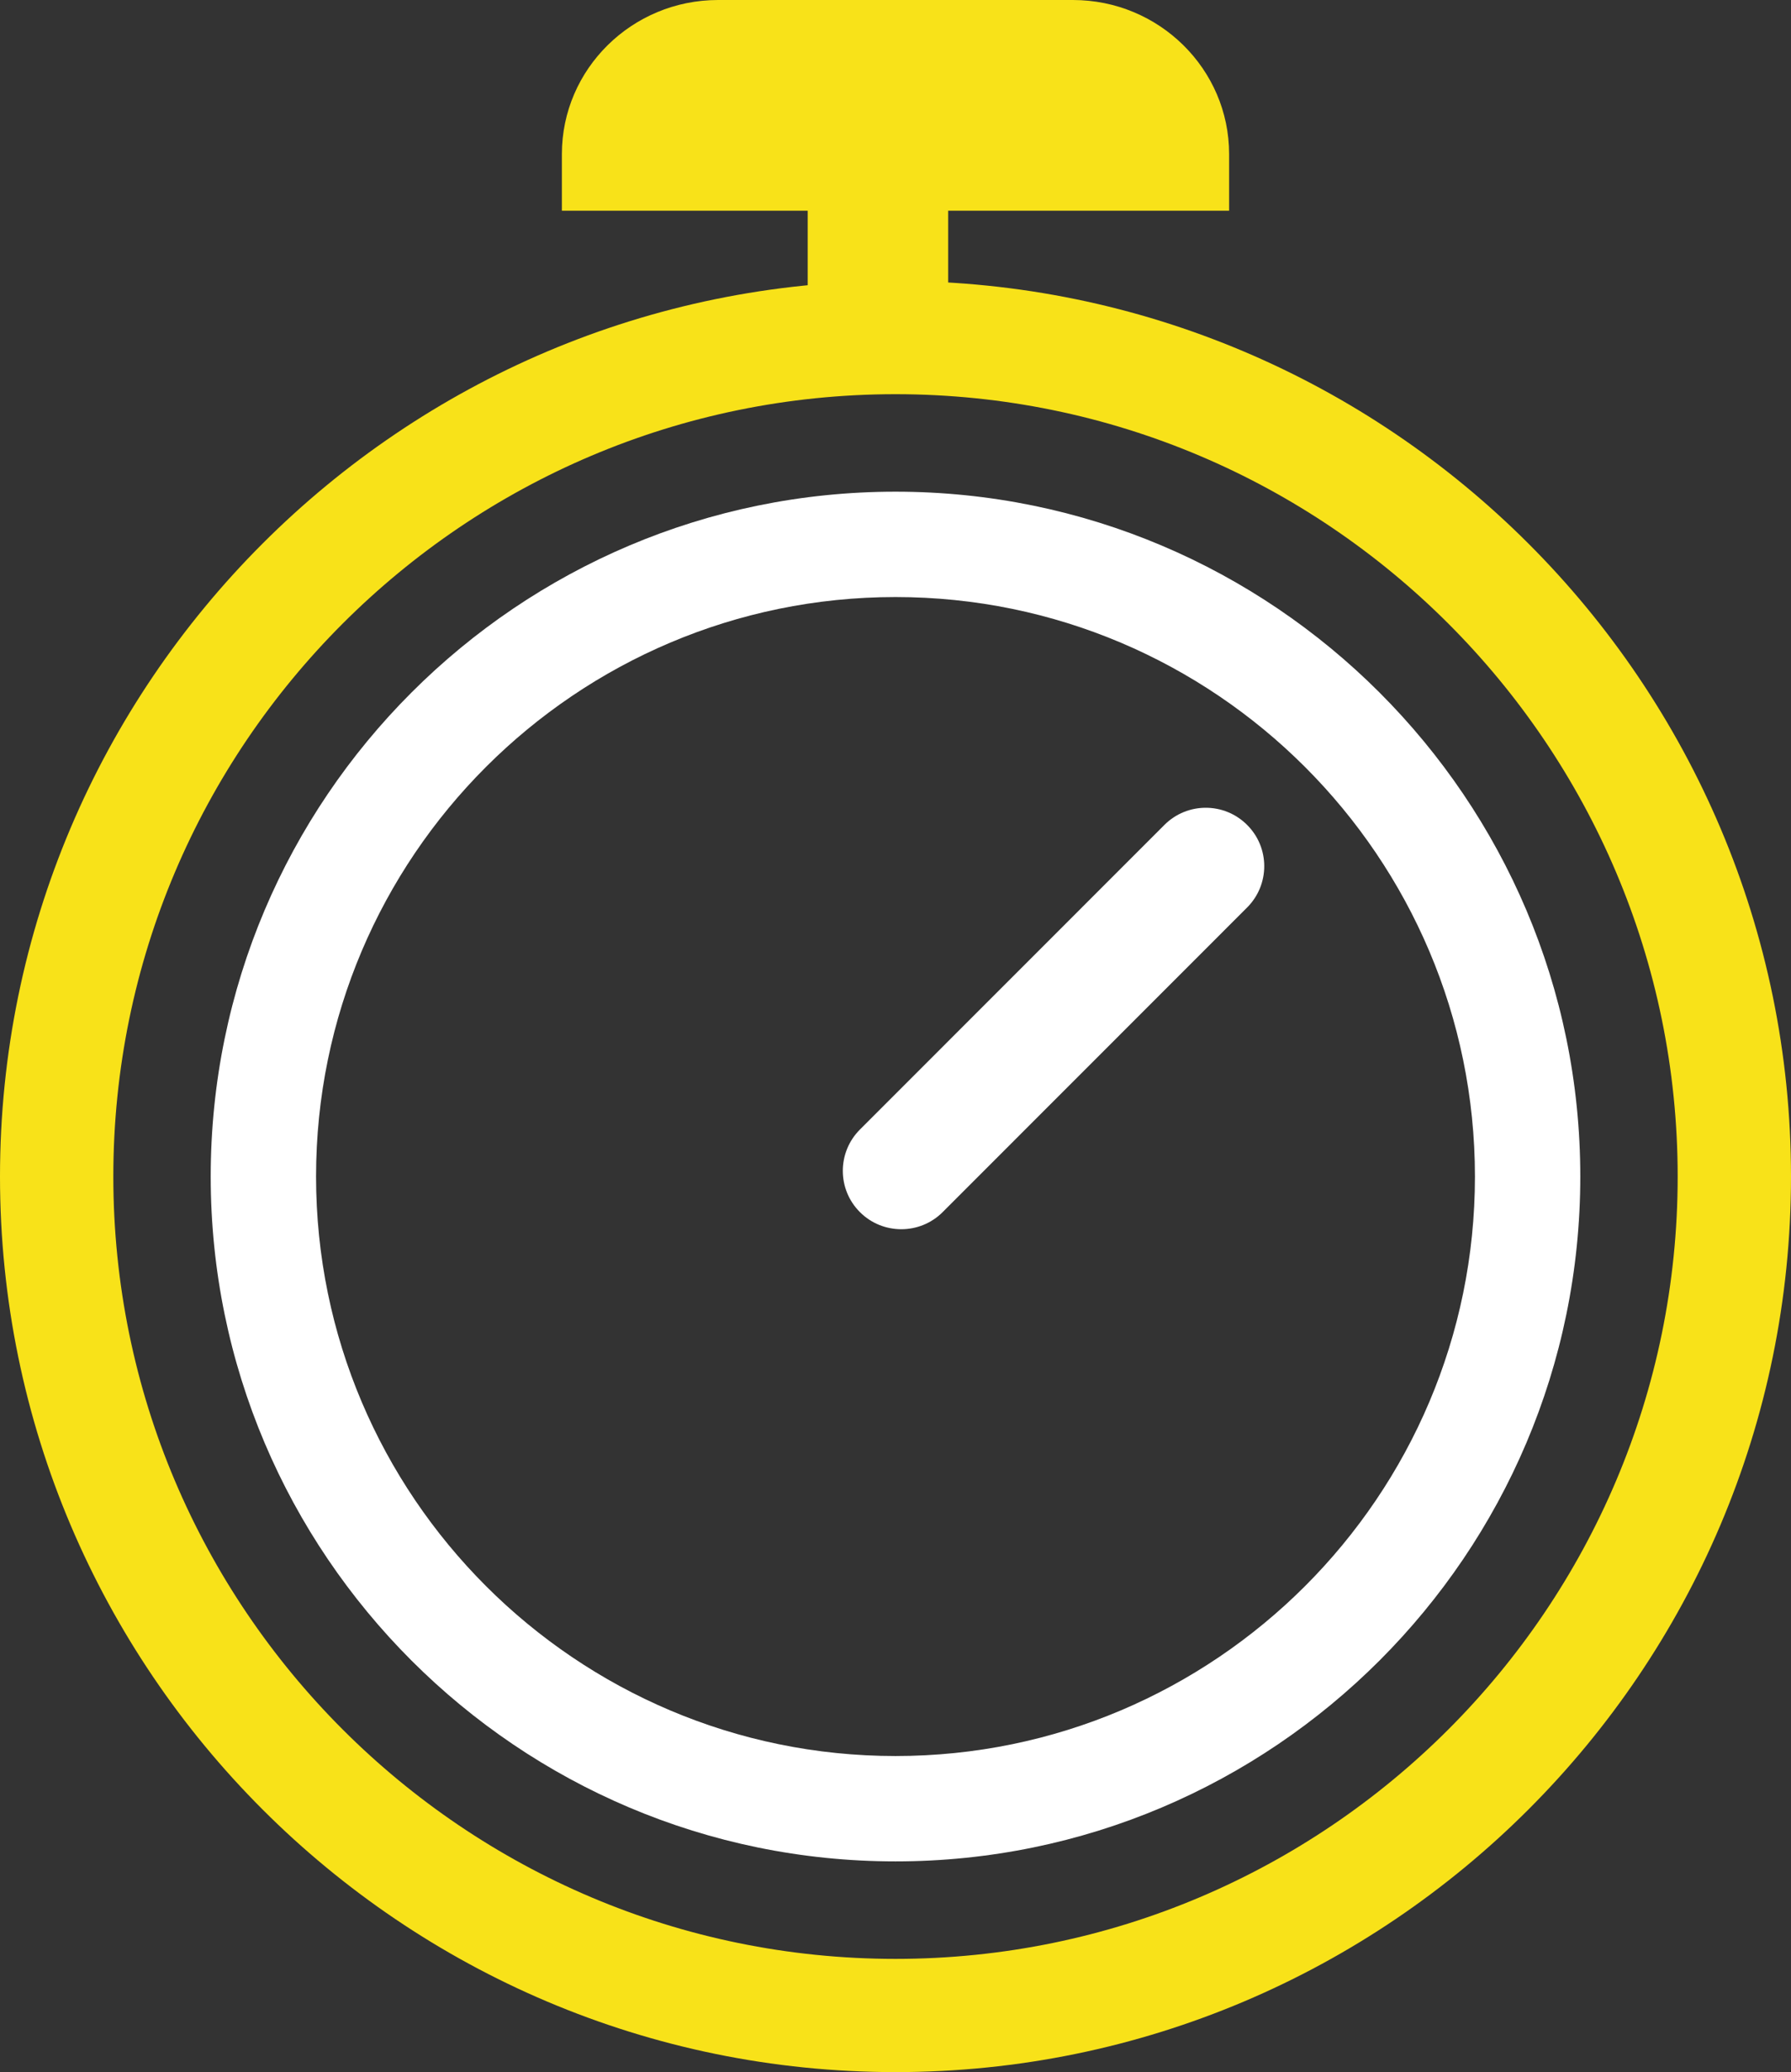 <?xml version="1.0" encoding="UTF-8"?>
<svg width="51px" height="59px" viewBox="0 0 51 59" version="1.1" xmlns="http://www.w3.org/2000/svg" xmlns:xlink="http://www.w3.org/1999/xlink">
    <rect x="0" y="0" width="51" height="59" fill="#333333" stroke="none"/>
    <title>noun_stop watch_1243330 copy@2x</title>
    <g id="Symbols" stroke="none" stroke-width="1" fill="none" fill-rule="evenodd">
        <g id="banner-icons-copy-4" transform="translate(-99, -12)" fill-rule="nonzero">
            <g id="noun_stop-watch_1243330-copy" transform="translate(99, 12)">
                <path d="M25.5,59 C11.439,59 0,47.561 0,33.5 C0,19.439 11.439,8 25.5,8 C39.561,8 51,19.439 51,33.5 C51,47.561 39.561,59 25.5,59 Z M25.5,11.224 C13.218,11.224 3.227,21.218 3.227,33.5 C3.227,45.782 13.218,55.776 25.5,55.776 C37.782,55.776 47.773,45.782 47.773,33.5 C47.773,21.218 37.782,11.224 25.5,11.224 Z" id="Shape" fill="#F8E219"></path>
                <path d="M25.5,53 C14.749,53 6,44.253 6,33.5 C6,22.747 14.749,14 25.5,14 C36.251,14 45,22.747 45,33.5 C45,44.253 36.251,53 25.5,53 Z M25.5,17 C16.402,17 9,24.401 9,33.499 C9,42.596 16.402,50 25.5,50 C34.598,50 42,42.599 42,33.501 C42,24.404 34.598,17 25.5,17 Z" id="Shape" fill="#FFFFFF"></path>
                <path d="M25.665,35 C25.24,35 24.813,34.839 24.488,34.514 C23.837,33.866 23.837,32.811 24.488,32.161 L33.158,23.488 C33.808,22.837 34.862,22.837 35.512,23.488 C36.163,24.135 36.163,25.19 35.512,25.84 L26.842,34.514 C26.517,34.839 26.09,35 25.665,35 Z" id="Path" fill="#FFFFFF"></path>
                <rect id="Rectangle" fill="#F8E219" x="23" y="5" width="4" height="5"></rect>
                <path d="M34.997,6 L16,6 L16,4.388 C16,1.967 17.995,0 20.447,0 L30.553,0 C33.005,0 35,1.967 35,4.388 L35,6 L34.997,6 Z" id="Path" fill="#F8E219"></path>
            </g>
        </g>
    </g>
</svg>